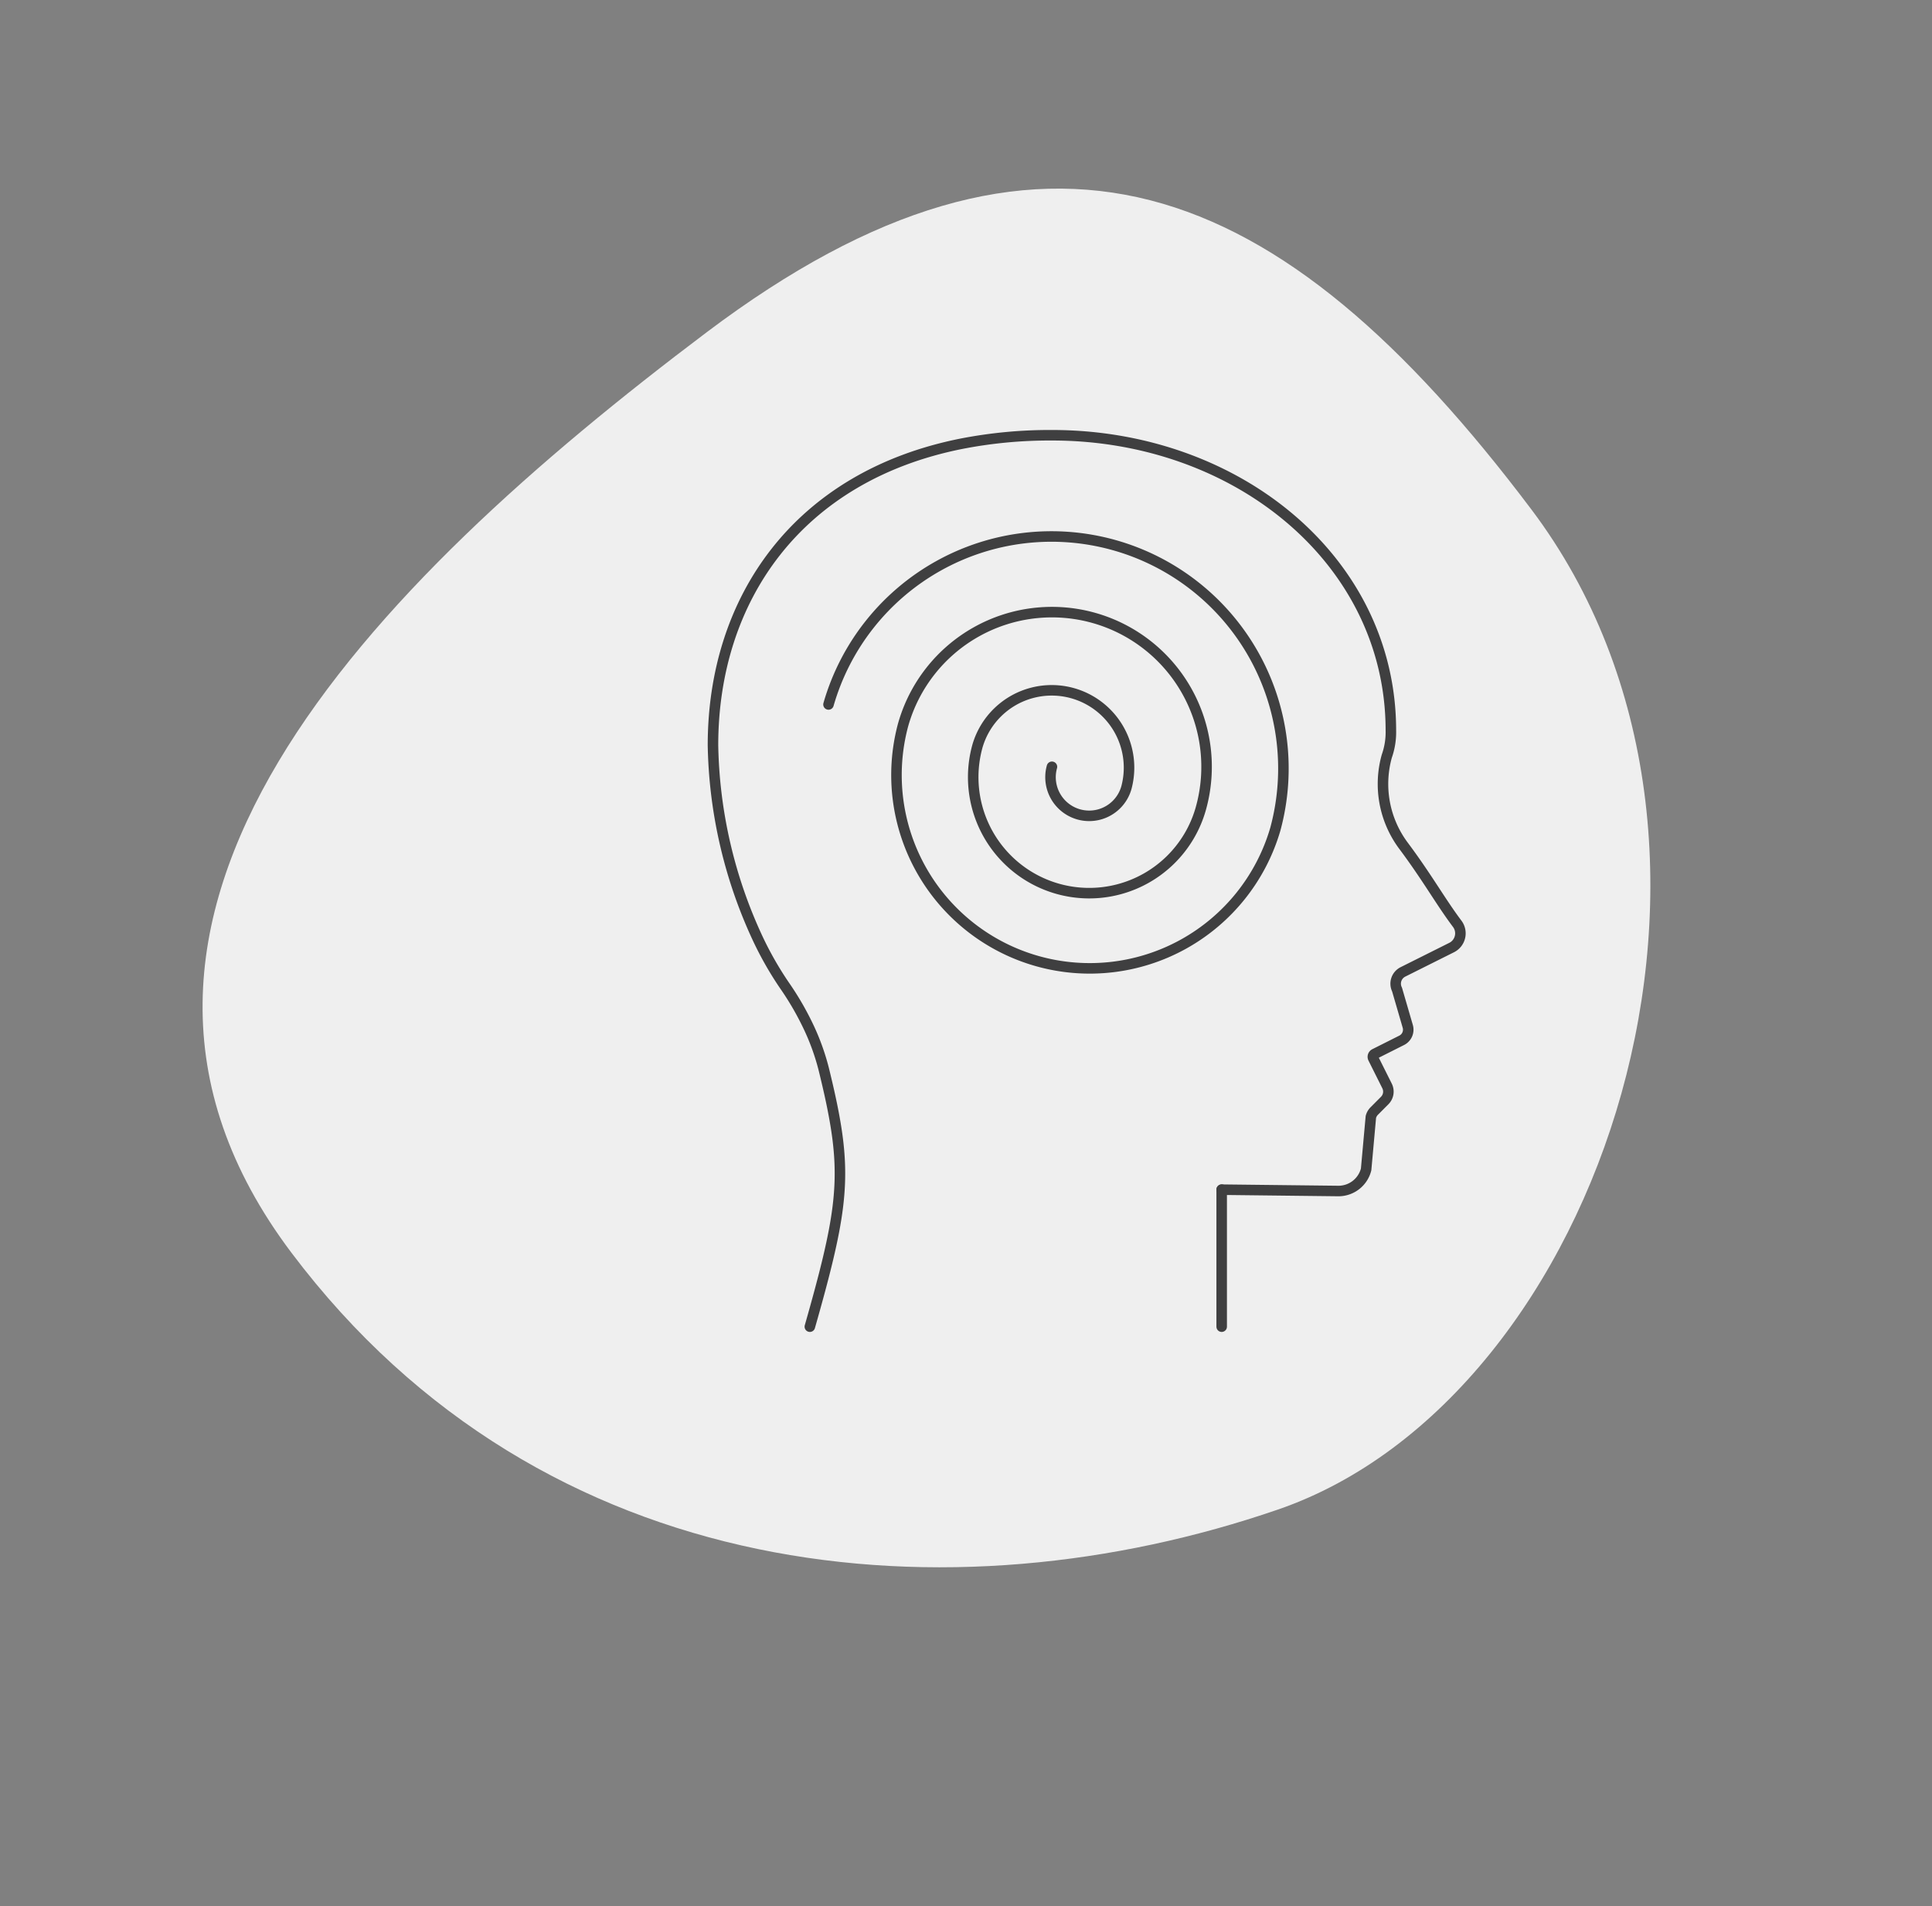 <svg xmlns="http://www.w3.org/2000/svg" xmlns:xlink="http://www.w3.org/1999/xlink" width="183.602" height="181.105" viewBox="0 0 183.602 181.105">
  <rect x="0" y="0" width="183.602" height="181.105" fill="#808080" stroke="none"/>
  <defs>
    <clipPath id="clip-path">
      <rect id="Rectangle_981" data-name="Rectangle 981" width="73.098" height="86.772" fill="none" stroke="#707070" stroke-width="1"/>
    </clipPath>
  </defs>
  <g id="peiramatiki" transform="translate(-495.294 -2734.444)">
    <path id="Path_162" data-name="Path 162" d="M60.588,0c39.9,0,71.476,45.311,61.378,76.382S86,136.556,46.1,136.556,0,92.329,0,52.432,20.691,0,60.588,0Z" transform="matrix(0.602, 0.799, -0.799, 0.602, 604.353, 2734.444)" fill="#efefef"/>
    <g id="Group_440" data-name="Group 440" transform="translate(562.017 2774.763)">
      <g id="Group_439" data-name="Group 439" clip-path="url(#clip-path)">
        <path id="Path_271" data-name="Path 271" d="M13.926,89.426c2.84-9.977,3.476-13.693,2.3-20.03-.238-1.3-.556-2.716-.948-4.315a21.936,21.936,0,0,0-1.506-4.2A27.7,27.7,0,0,0,11.515,57a32.265,32.265,0,0,1-2.628-4.64A45.3,45.3,0,0,1,4.72,34.182c0-13.916,8.073-25.571,23.646-28.657a43.872,43.872,0,0,1,8.576-.8c17.611,0,32.2,11.944,32.2,28.048a6.85,6.85,0,0,1-.389,2.45,9.814,9.814,0,0,0,1.53,8.427c2.311,3.084,3.56,5.36,5.167,7.5A1.509,1.509,0,0,1,74.92,53.4l-4.632,2.316a1.252,1.252,0,0,0-.559,1.678l1.019,3.5a1.131,1.131,0,0,1-.58,1.324L67.6,63.509a.309.309,0,0,0-.138.413l1.316,2.631a1.2,1.2,0,0,1-.228,1.39l-.99.993a1.239,1.239,0,0,0-.32.564l-.45,4.982a2.712,2.712,0,0,1-2.631,2.054l-11.1-.127" transform="translate(-3.687 -3.687)" fill="none" stroke="#3f3f40" stroke-linecap="round" stroke-linejoin="round" stroke-width="1"/>
        <line id="Line_188" data-name="Line 188" y2="13.018" transform="translate(49.376 72.721)" fill="none" stroke="#3f3f40" stroke-linecap="round" stroke-linejoin="round" stroke-width="1"/>
        <path id="Path_272" data-name="Path 272" d="M76.121,69.982A3.673,3.673,0,1,0,83.2,71.955a7.348,7.348,0,0,0-14.155-3.947,11.021,11.021,0,1,0,21.232,5.921,14.695,14.695,0,0,0-28.31-7.895A18.369,18.369,0,0,0,97.353,75.9,22.043,22.043,0,0,0,54.888,64.06" transform="translate(-42.876 -37.442)" fill="none" stroke="#3f3f40" stroke-linecap="round" stroke-linejoin="round" stroke-width="1"/>
      </g>
    </g>
  </g>
</svg>
